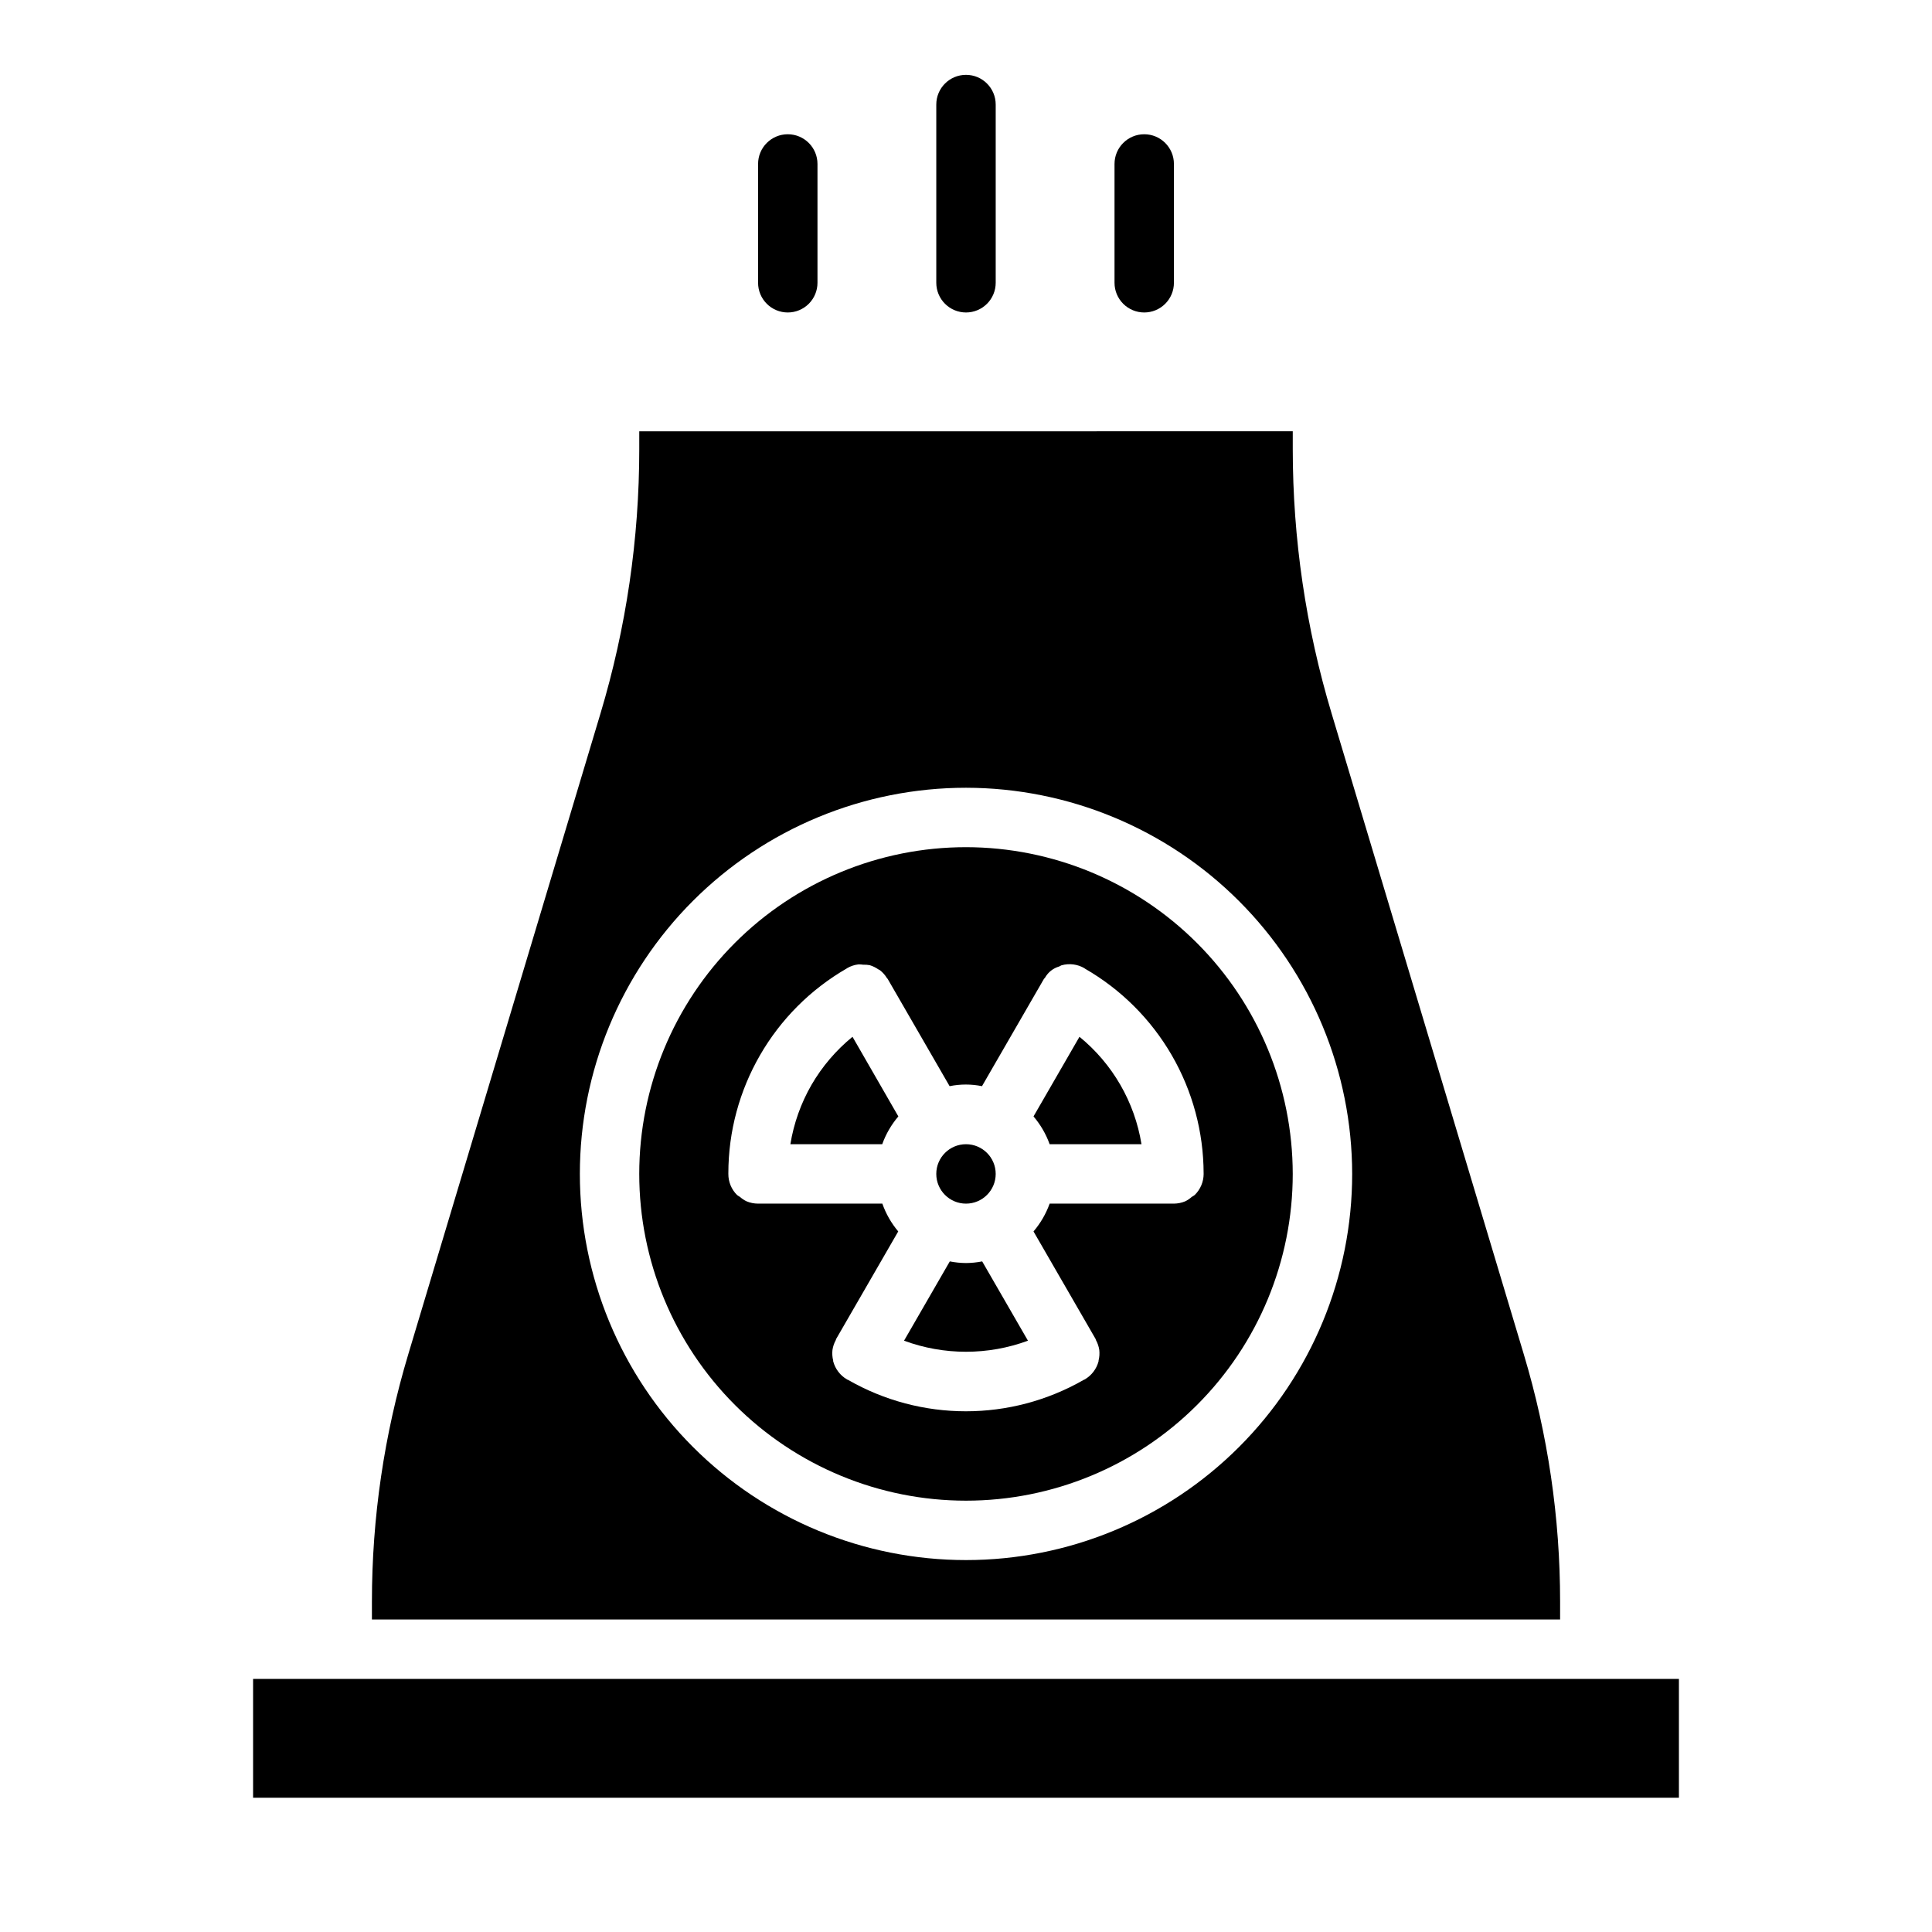 <?xml version="1.0" encoding="UTF-8"?>
<!-- Uploaded to: SVG Repo, www.svgrepo.com, Generator: SVG Repo Mixer Tools -->
<svg fill="#000000" width="800px" height="800px" version="1.1" viewBox="144 144 512 512" xmlns="http://www.w3.org/2000/svg">
 <g>
  <path d="m400 226.81c2.086 0 4.09-0.828 5.566-2.305 1.477-1.477 2.305-3.477 2.305-5.566v-47.23c0-4.348-3.523-7.875-7.871-7.875s-7.875 3.527-7.875 7.875v47.23c0 2.09 0.832 4.09 2.309 5.566 1.477 1.477 3.477 2.305 5.566 2.305z"/>
  <path d="m447.23 226.81c2.09 0 4.09-0.828 5.566-2.305 1.477-1.477 2.305-3.477 2.305-5.566v-31.488c0-4.348-3.523-7.871-7.871-7.871-4.348 0-7.871 3.523-7.871 7.871v31.488c0 2.09 0.828 4.09 2.305 5.566 1.477 1.477 3.481 2.305 5.566 2.305z"/>
  <path d="m352.77 226.81c2.09 0 4.09-0.828 5.566-2.305 1.477-1.477 2.305-3.477 2.305-5.566v-31.488c0-4.348-3.523-7.871-7.871-7.871s-7.871 3.523-7.871 7.871v31.488c0 2.09 0.828 4.09 2.305 5.566 1.477 1.477 3.481 2.305 5.566 2.305z"/>
  <path d="m359.06 431.49c-2.801 4.863-4.703 10.199-5.602 15.742h24.34c0.965-2.695 2.414-5.191 4.273-7.367l-12.148-21.105c-4.356 3.555-8.039 7.867-10.863 12.73z"/>
  <path d="m407.87 455.1c0 4.348-3.523 7.875-7.871 7.875s-7.875-3.527-7.875-7.875c0-4.348 3.527-7.871 7.875-7.871s7.871 3.523 7.871 7.871"/>
  <path d="m430.07 418.76-12.18 21.105c1.859 2.176 3.309 4.672 4.277 7.367h24.34c-1.812-11.184-7.66-21.312-16.438-28.473z"/>
  <path d="m400 478.72c-1.441-0.012-2.879-0.156-4.293-0.434l-12.129 21.012c10.598 3.91 22.242 3.91 32.84 0l-12.129-21.012c-1.414 0.277-2.852 0.422-4.289 0.434z"/>
  <path d="m313.41 258.3v4.723c0.004 23.754-3.465 47.379-10.297 70.125l-50.914 169.74c-6.394 21.27-9.641 43.363-9.637 65.574v4.723h314.88v-4.723c0.008-22.219-3.238-44.32-9.633-65.598l-50.918-169.78c-6.828-22.727-10.297-46.328-10.297-70.062v-4.723zm188.93 196.8c0 27.141-10.781 53.172-29.977 72.363-19.191 19.191-45.219 29.973-72.359 29.973-27.145 0-53.172-10.781-72.363-29.973-19.191-19.191-29.973-45.223-29.973-72.363 0-27.141 10.781-53.168 29.973-72.363 19.191-19.191 45.219-29.973 72.363-29.973 27.129 0.031 53.141 10.824 72.328 30.008 19.184 19.188 29.977 45.199 30.008 72.328z"/>
  <path d="m211.07 588.93h377.86v31.488h-377.86z"/>
  <path d="m400 368.51c-22.969 0-44.992 9.121-61.23 25.359-16.238 16.242-25.363 38.266-25.363 61.23 0 22.969 9.125 44.992 25.363 61.23s38.262 25.363 61.23 25.363c22.965 0 44.988-9.125 61.227-25.363 16.242-16.238 25.363-38.262 25.363-61.23-0.027-22.957-9.156-44.965-25.391-61.199s-38.242-25.363-61.199-25.391zm62.977 86.594v-0.004c-0.008 2.102-0.859 4.113-2.363 5.582-0.25 0.191-0.512 0.359-0.789 0.512-0.516 0.465-1.098 0.859-1.723 1.164-0.949 0.398-1.969 0.605-3 0.617h-32.934c-0.969 2.691-2.418 5.191-4.277 7.367l16.438 28.473c0.062 0.102 0.055 0.219 0.109 0.324 0.445 0.812 0.746 1.695 0.883 2.613 0.105 0.938 0.043 1.887-0.188 2.801v0.188c-0.531 2.035-1.855 3.773-3.676 4.828-0.07 0.047-0.156 0.055-0.227 0.094h-0.004c-19.355 11.125-43.164 11.125-62.52 0-0.07 0-0.156-0.047-0.227-0.094-1.824-1.055-3.144-2.793-3.68-4.828v-0.188c-0.23-0.914-0.293-1.863-0.188-2.801 0.137-0.918 0.438-1.801 0.883-2.613 0.055-0.102 0.047-0.219 0.109-0.324l16.438-28.473c-1.836-2.184-3.266-4.68-4.211-7.367h-32.938c-1.055-0.004-2.098-0.215-3.07-0.625-0.625-0.305-1.203-0.695-1.723-1.156-0.273-0.156-0.535-0.328-0.789-0.52-1.477-1.477-2.301-3.484-2.289-5.574v-0.125c0-22.406 11.957-43.113 31.359-54.316 0.043-0.035 0.082-0.066 0.129-0.094 0.918-0.535 1.941-0.871 2.996-0.992 0.422-0.008 0.84 0.023 1.254 0.086 0.578-0.023 1.16 0.02 1.73 0.125 0.809 0.246 1.574 0.617 2.269 1.102 0.133 0.094 0.301 0.117 0.434 0.219l-0.004 0.004c0.746 0.582 1.379 1.297 1.867 2.109 0.062 0.086 0.148 0.133 0.203 0.227l16.398 28.402c2.832-0.574 5.75-0.574 8.582 0l16.398-28.402c0.078-0.133 0.211-0.211 0.301-0.34l-0.004 0.004c0.812-1.449 2.16-2.519 3.754-2.977 0.234-0.086 0.441-0.27 0.684-0.332h0.004c2.027-0.559 4.195-0.273 6.012 0.789 0.039 0.027 0.07 0.059 0.105 0.094 9.551 5.488 17.488 13.395 23.016 22.926 5.527 9.531 8.445 20.352 8.465 31.367z"/>
 </g>
</svg>
